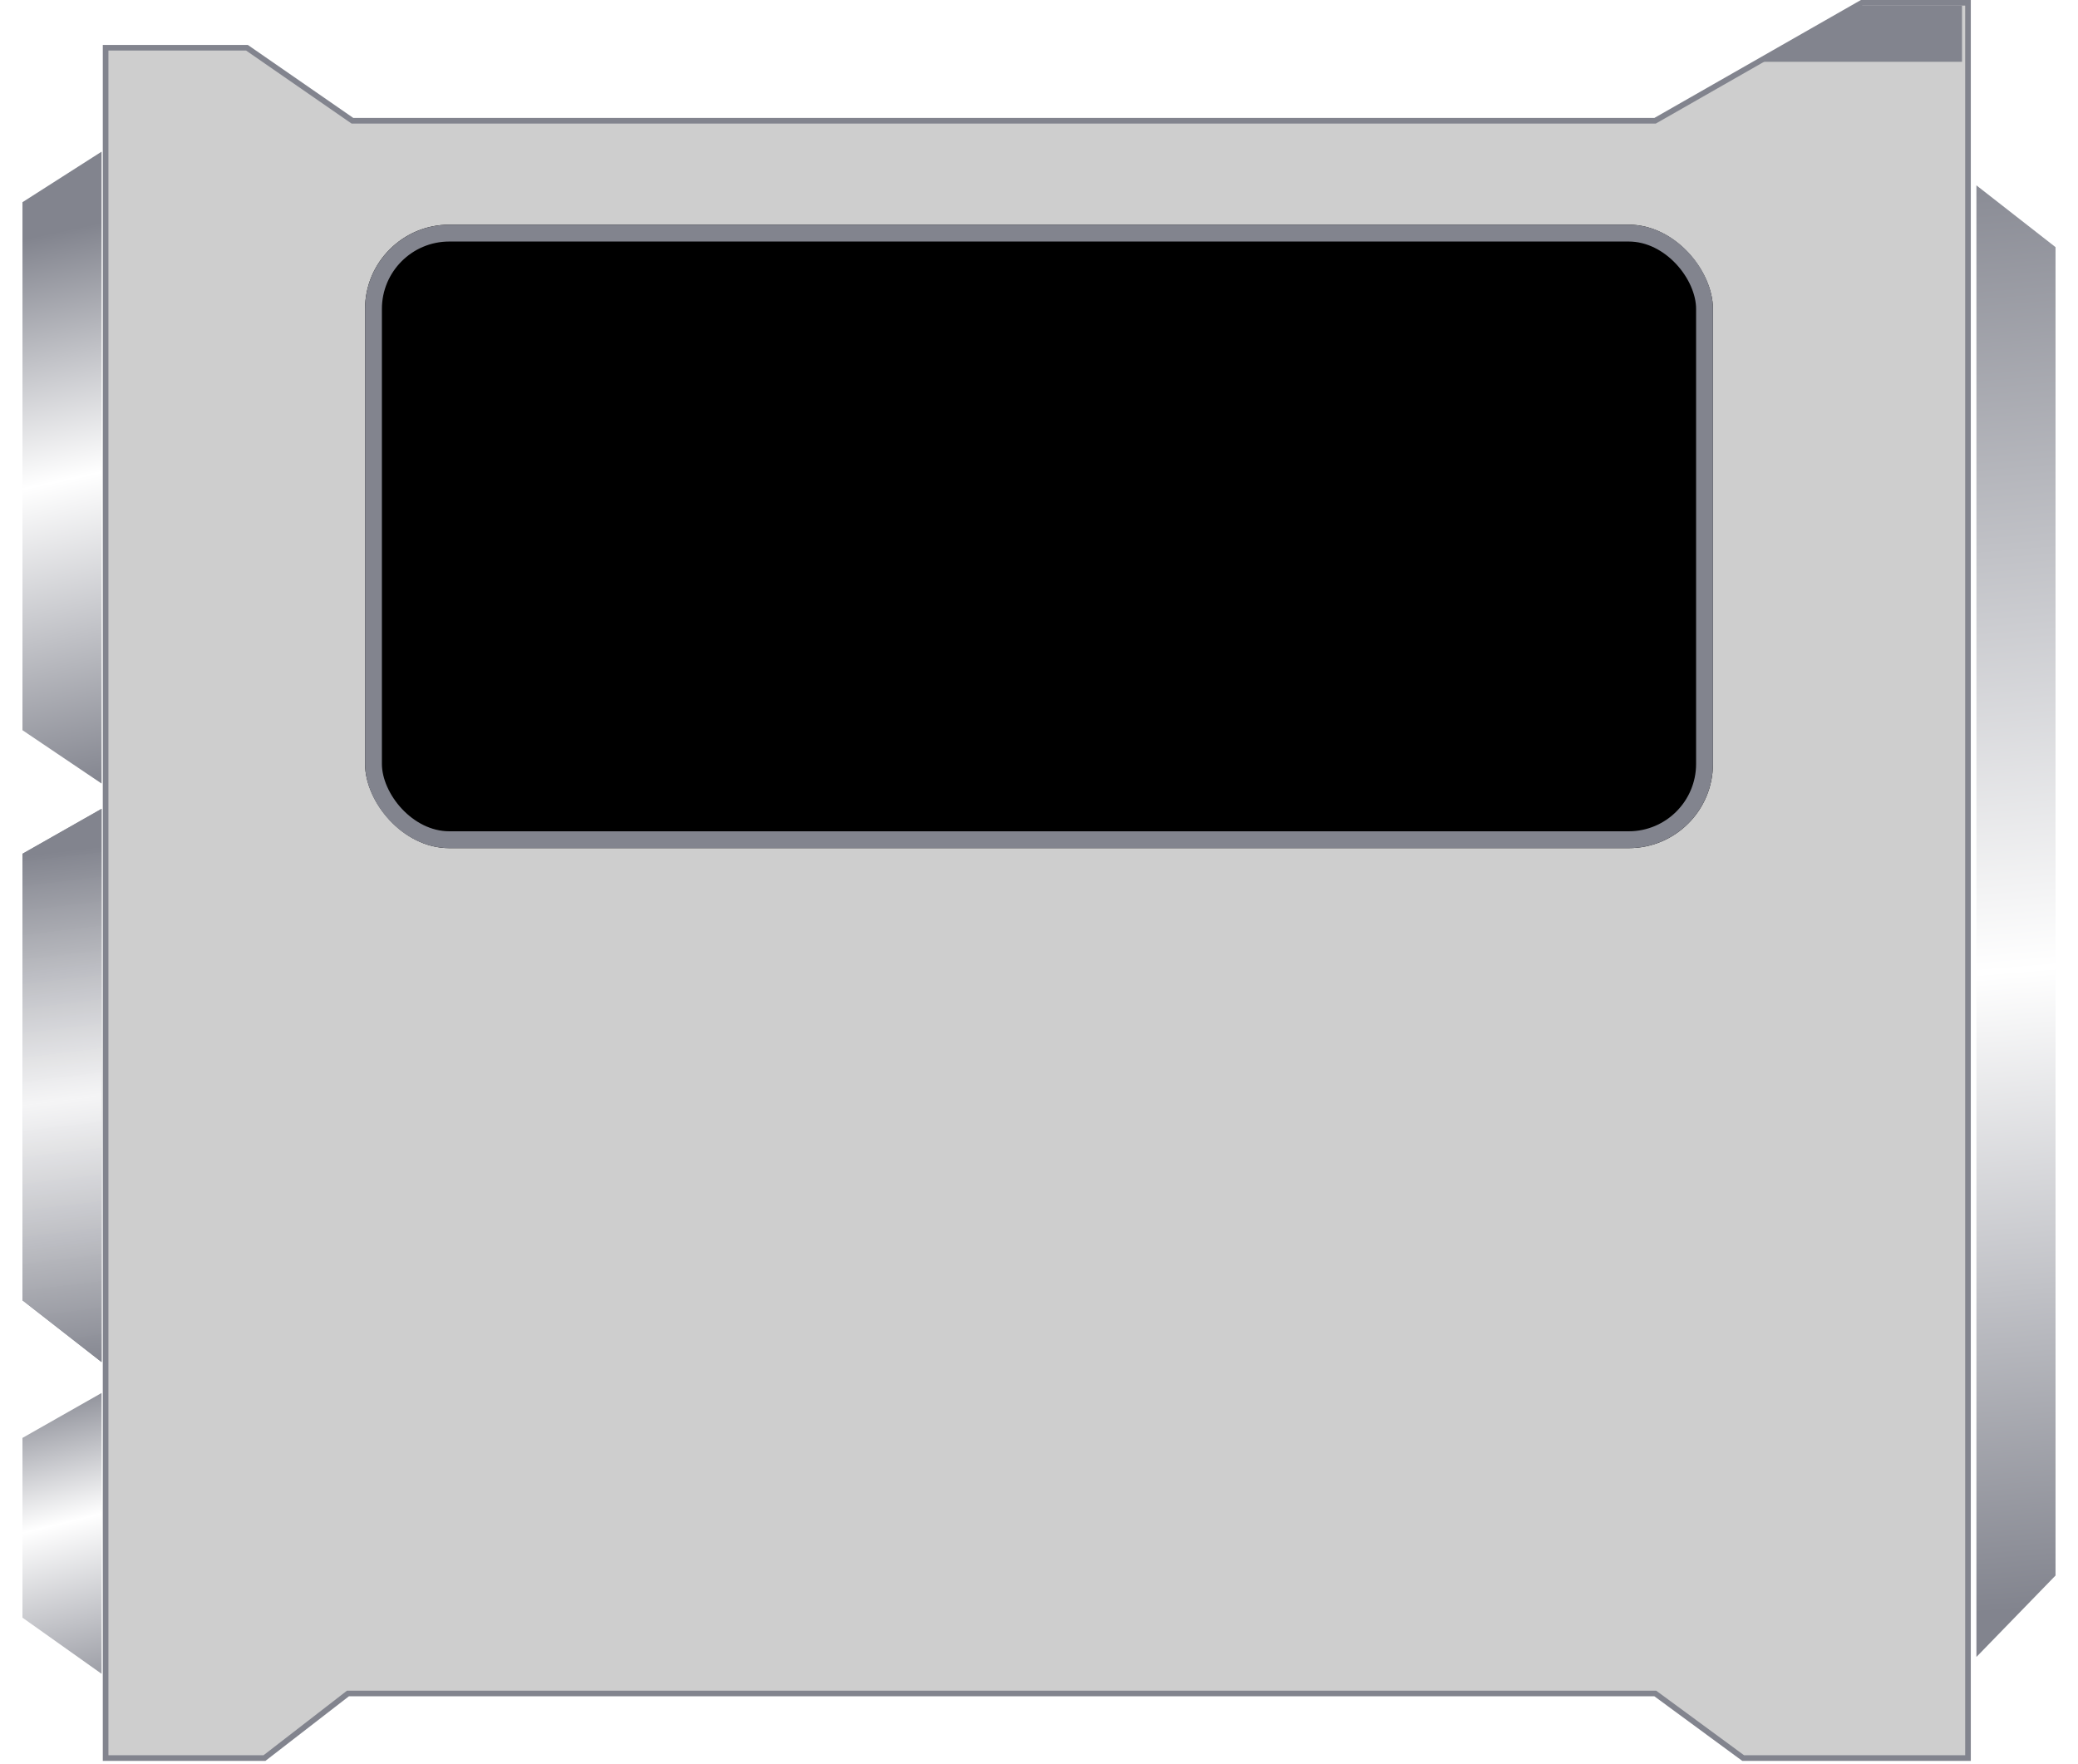 <?xml version="1.0" encoding="UTF-8"?> <svg xmlns="http://www.w3.org/2000/svg" width="370" height="314" viewBox="0 0 370 314" fill="none"> <path d="M62.628 21.411L62.757 21.5H62.913H294.565H294.698L294.813 21.434L331.48 0.5H350.413V34.5V313H310.381L294.861 301.597L294.729 301.5H294.565H62.13H61.959L61.824 301.604L47.09 313H18.804V285.5V43.5V8.5H43.974L62.628 21.411Z" fill="#3E3E3E" fill-opacity="0.25" stroke="#82848E"></path> <g filter="url(#filter0_d)"> <path d="M5 130L5 36L19.087 27L19.087 139.5L5 130Z" fill="url(#paint0_linear)"></path> </g> <g filter="url(#filter1_d)"> <path d="M5 231.5L5 152L19.087 144L19.087 242.5L5 231.5Z" fill="#82848E"></path> <path d="M5 231.5L5 152L19.087 144L19.087 242.5L5 231.5Z" fill="url(#paint1_linear)"></path> </g> <g filter="url(#filter2_d)"> <path d="M5 288L5 256L19.087 248L19.087 298L5 288Z" fill="url(#paint2_linear)"></path> </g> <g filter="url(#filter3_d)"> <path d="M365 44L365 280.5L350.913 295L350.913 33L365 44Z" fill="url(#paint3_linear)"></path> </g> <path d="M331.348 1H349.348V11H313.348L331.348 1Z" fill="#82848E"></path> <g filter="url(#filter4_d)"> <rect x="65" y="40" width="240" height="111" rx="15" fill="black"></rect> <rect x="66.5" y="41.5" width="237" height="108" rx="13.5" stroke="#82848E" stroke-width="3"></rect> </g> <defs> <filter id="filter0_d" x="0" y="23" width="22.087" height="120.5" filterUnits="userSpaceOnUse" color-interpolation-filters="sRGB"> <feFlood flood-opacity="0" result="BackgroundImageFix"></feFlood> <feColorMatrix in="SourceAlpha" type="matrix" values="0 0 0 0 0 0 0 0 0 0 0 0 0 0 0 0 0 0 127 0"></feColorMatrix> <feOffset dx="-1"></feOffset> <feGaussianBlur stdDeviation="2"></feGaussianBlur> <feColorMatrix type="matrix" values="0 0 0 0 0.51 0 0 0 0 0.518 0 0 0 0 0.557 0 0 0 1 0"></feColorMatrix> <feBlend mode="normal" in2="BackgroundImageFix" result="effect1_dropShadow"></feBlend> <feBlend mode="normal" in="SourceGraphic" in2="effect1_dropShadow" result="shape"></feBlend> </filter> <filter id="filter1_d" x="0" y="140" width="22.087" height="106.5" filterUnits="userSpaceOnUse" color-interpolation-filters="sRGB"> <feFlood flood-opacity="0" result="BackgroundImageFix"></feFlood> <feColorMatrix in="SourceAlpha" type="matrix" values="0 0 0 0 0 0 0 0 0 0 0 0 0 0 0 0 0 0 127 0"></feColorMatrix> <feOffset dx="-1"></feOffset> <feGaussianBlur stdDeviation="2"></feGaussianBlur> <feColorMatrix type="matrix" values="0 0 0 0 0.51 0 0 0 0 0.518 0 0 0 0 0.557 0 0 0 1 0"></feColorMatrix> <feBlend mode="normal" in2="BackgroundImageFix" result="effect1_dropShadow"></feBlend> <feBlend mode="normal" in="SourceGraphic" in2="effect1_dropShadow" result="shape"></feBlend> </filter> <filter id="filter2_d" x="0" y="244" width="22.087" height="58" filterUnits="userSpaceOnUse" color-interpolation-filters="sRGB"> <feFlood flood-opacity="0" result="BackgroundImageFix"></feFlood> <feColorMatrix in="SourceAlpha" type="matrix" values="0 0 0 0 0 0 0 0 0 0 0 0 0 0 0 0 0 0 127 0"></feColorMatrix> <feOffset dx="-1"></feOffset> <feGaussianBlur stdDeviation="2"></feGaussianBlur> <feColorMatrix type="matrix" values="0 0 0 0 0.51 0 0 0 0 0.518 0 0 0 0 0.557 0 0 0 1 0"></feColorMatrix> <feBlend mode="normal" in2="BackgroundImageFix" result="effect1_dropShadow"></feBlend> <feBlend mode="normal" in="SourceGraphic" in2="effect1_dropShadow" result="shape"></feBlend> </filter> <filter id="filter3_d" x="347.913" y="29" width="22.087" height="270" filterUnits="userSpaceOnUse" color-interpolation-filters="sRGB"> <feFlood flood-opacity="0" result="BackgroundImageFix"></feFlood> <feColorMatrix in="SourceAlpha" type="matrix" values="0 0 0 0 0 0 0 0 0 0 0 0 0 0 0 0 0 0 127 0"></feColorMatrix> <feOffset dx="1"></feOffset> <feGaussianBlur stdDeviation="2"></feGaussianBlur> <feColorMatrix type="matrix" values="0 0 0 0 0.51 0 0 0 0 0.518 0 0 0 0 0.557 0 0 0 1 0"></feColorMatrix> <feBlend mode="normal" in2="BackgroundImageFix" result="effect1_dropShadow"></feBlend> <feBlend mode="normal" in="SourceGraphic" in2="effect1_dropShadow" result="shape"></feBlend> </filter> <filter id="filter4_d" x="61" y="36" width="248" height="119" filterUnits="userSpaceOnUse" color-interpolation-filters="sRGB"> <feFlood flood-opacity="0" result="BackgroundImageFix"></feFlood> <feColorMatrix in="SourceAlpha" type="matrix" values="0 0 0 0 0 0 0 0 0 0 0 0 0 0 0 0 0 0 127 0"></feColorMatrix> <feOffset></feOffset> <feGaussianBlur stdDeviation="2"></feGaussianBlur> <feColorMatrix type="matrix" values="0 0 0 0 0.51 0 0 0 0 0.518 0 0 0 0 0.557 0 0 0 1 0"></feColorMatrix> <feBlend mode="normal" in2="BackgroundImageFix" result="effect1_dropShadow"></feBlend> <feBlend mode="normal" in="SourceGraphic" in2="effect1_dropShadow" result="shape"></feBlend> </filter> <linearGradient id="paint0_linear" x1="-1.5" y1="44" x2="19" y2="140" gradientUnits="userSpaceOnUse"> <stop stop-color="#82848E"></stop> <stop offset="0.443" stop-color="white"></stop> <stop offset="1" stop-color="#82848E"></stop> </linearGradient> <linearGradient id="paint1_linear" x1="12" y1="151.5" x2="23" y2="243" gradientUnits="userSpaceOnUse"> <stop stop-color="#82848E"></stop> <stop offset="0.479" stop-color="white" stop-opacity="0.92"></stop> <stop offset="1" stop-color="#82848E"></stop> </linearGradient> <linearGradient id="paint2_linear" x1="5" y1="248" x2="19" y2="306" gradientUnits="userSpaceOnUse"> <stop stop-color="#82848E"></stop> <stop offset="0.406" stop-color="white"></stop> <stop offset="1" stop-color="#82848E"></stop> </linearGradient> <linearGradient id="paint3_linear" x1="372.5" y1="285.5" x2="351" y2="23.5" gradientUnits="userSpaceOnUse"> <stop stop-color="#82848E"></stop> <stop offset="0.432" stop-color="white"></stop> <stop offset="1" stop-color="#82848E"></stop> </linearGradient> </defs> </svg> 